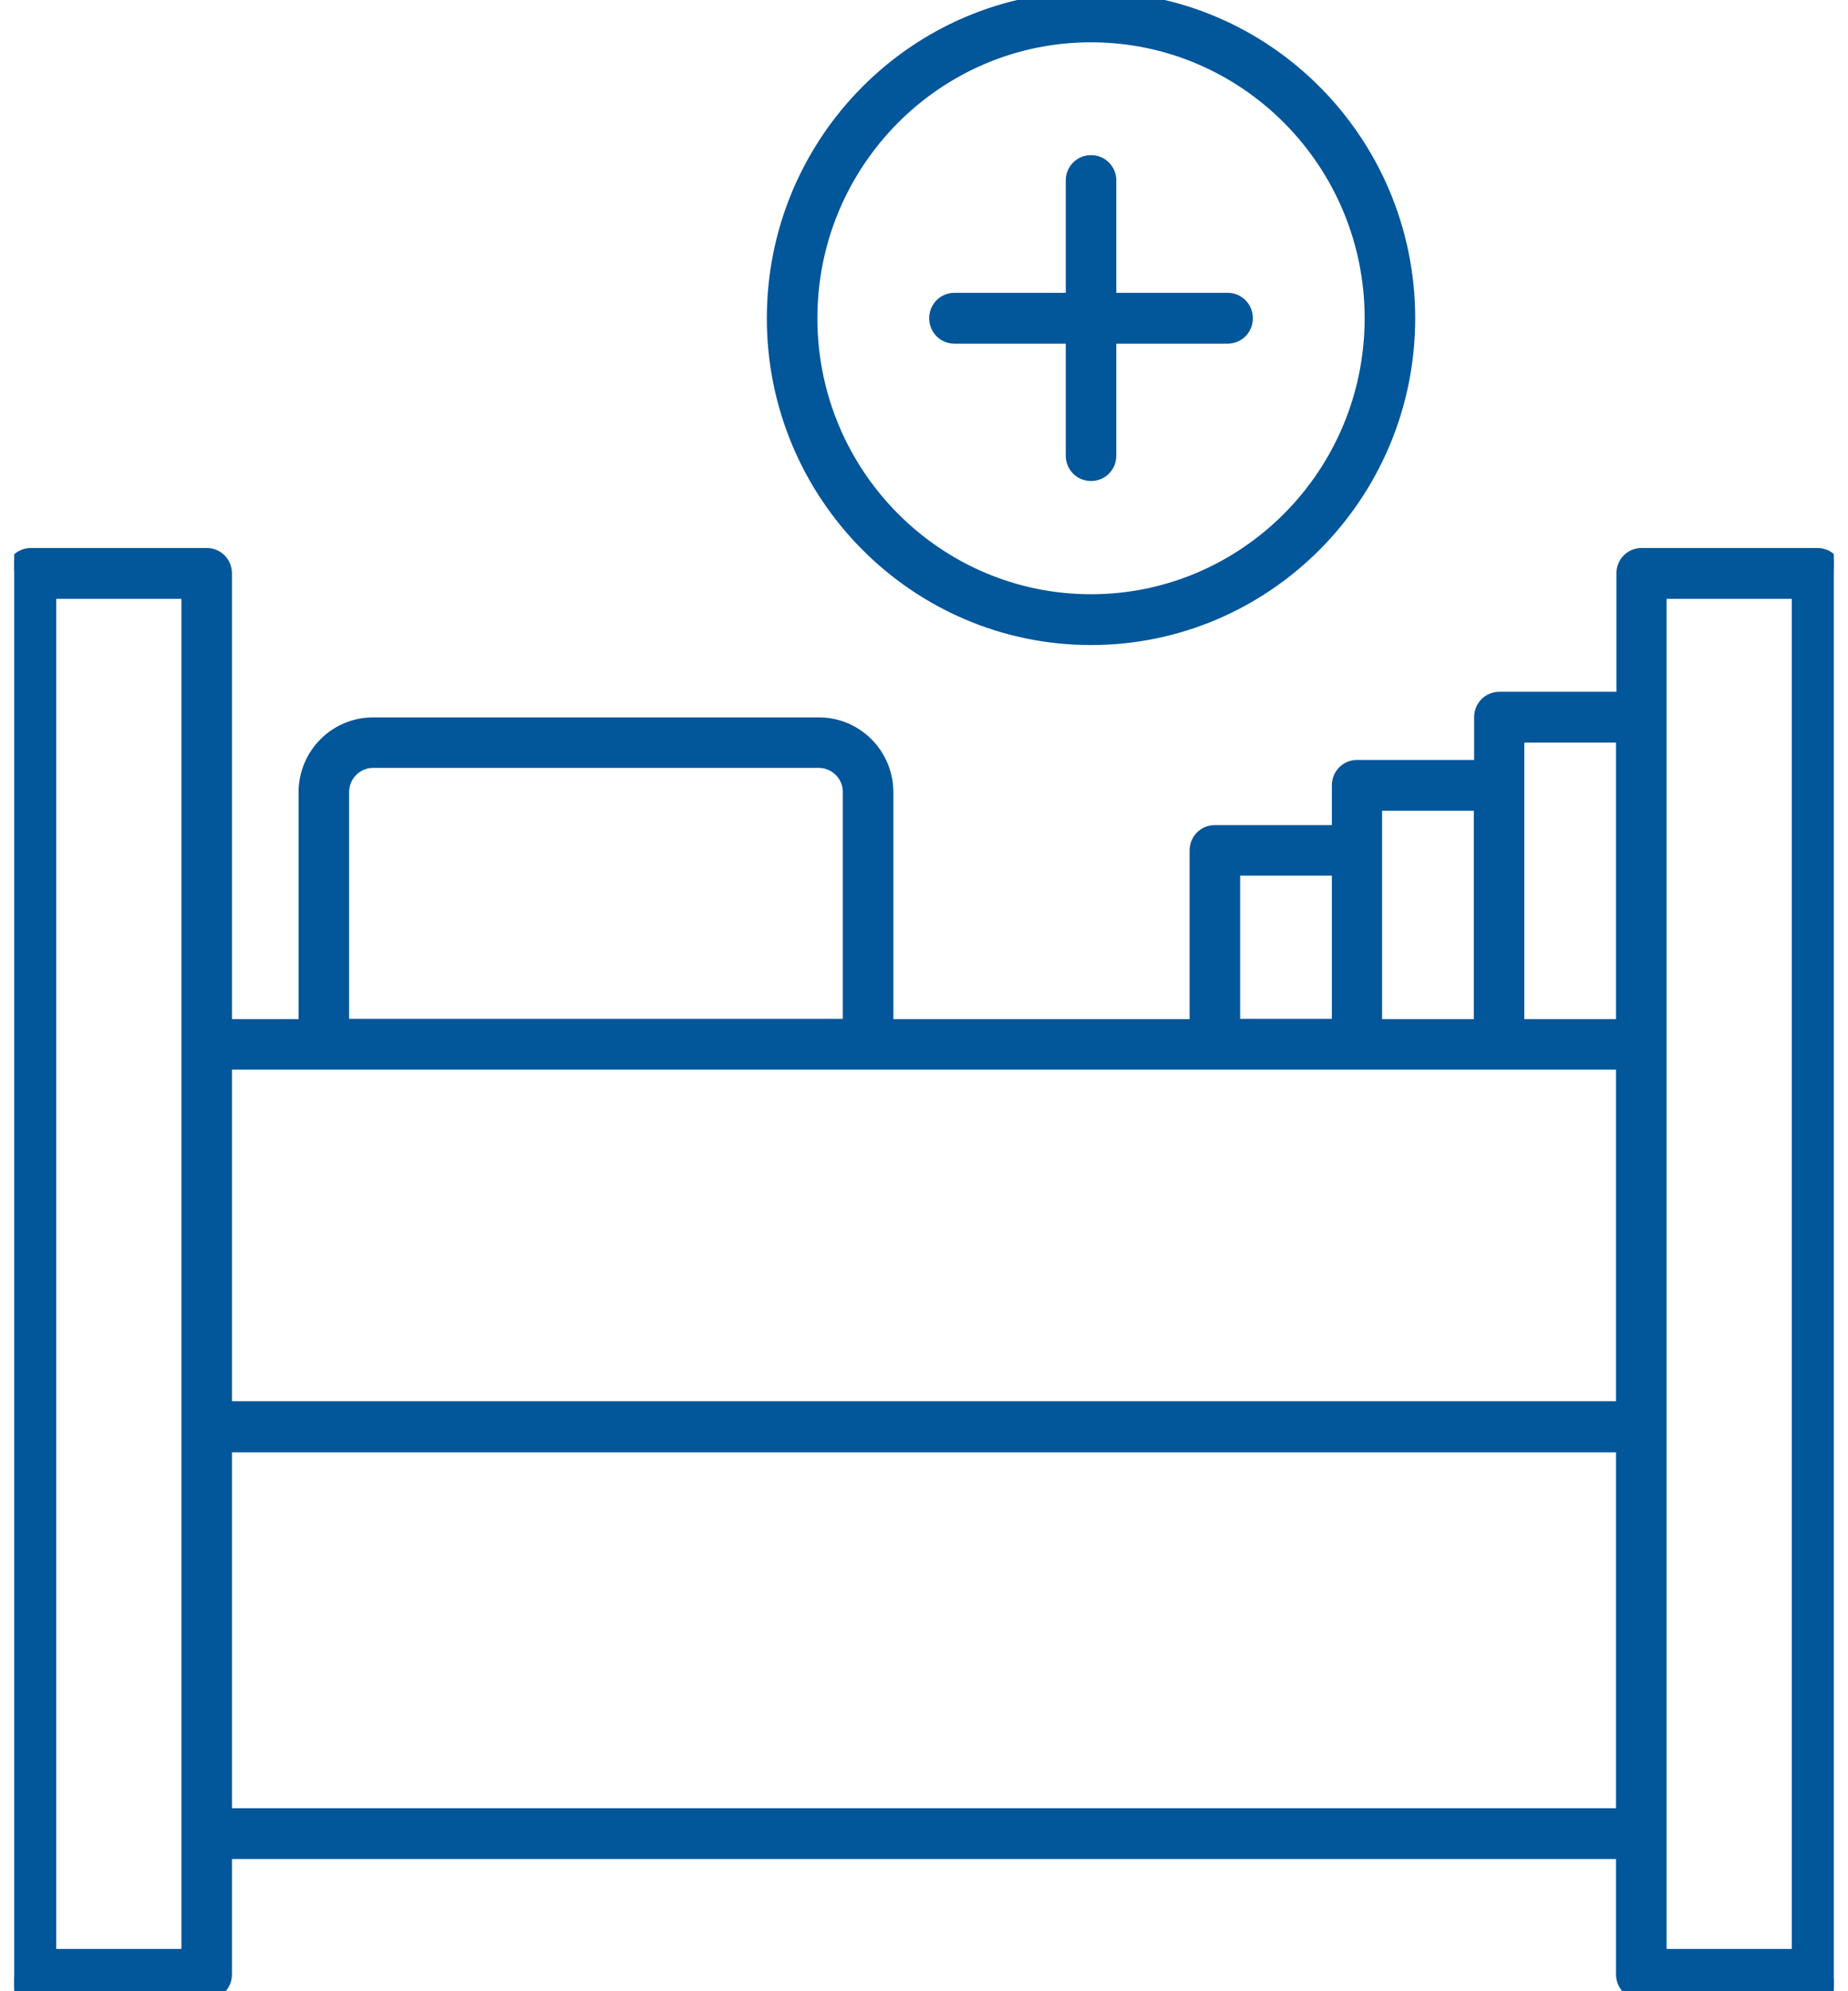 <svg width="65" height="70" viewBox="0 0 65 70" fill="none" xmlns="http://www.w3.org/2000/svg">
<g clip-path="url(#clip0_112_43108)">
<path d="M38.376 5.604C38.789 5.604 39.114 5.933 39.114 6.347V10.444H43.178C43.592 10.444 43.917 10.774 43.917 11.188C43.917 11.601 43.592 11.931 43.178 11.931H39.114V16.017C39.114 16.43 38.789 16.76 38.376 16.76C37.962 16.76 37.636 16.431 37.636 16.017V11.931H33.572C33.158 11.931 32.833 11.601 32.833 11.188C32.833 10.774 33.158 10.444 33.572 10.444H37.636V6.347C37.636 5.933 37.962 5.604 38.376 5.604Z" fill="#02569A" stroke="#02569A" stroke-width="0.3"/>
<path d="M38.375 -0.15C44.581 -0.15 49.627 4.937 49.627 11.188C49.627 17.439 44.581 22.526 38.375 22.526C32.169 22.526 27.122 17.44 27.122 11.188C27.122 4.937 32.169 -0.15 38.375 -0.15ZM38.375 1.337C32.984 1.337 28.6 5.753 28.6 11.188C28.6 16.623 32.984 21.04 38.375 21.04C43.766 21.04 48.149 16.623 48.149 11.188C48.149 5.753 43.766 1.337 38.375 1.337Z" fill="#02569A" stroke="#02569A" stroke-width="0.3"/>
<path d="M7.27 19.414C7.683 19.414 8.009 19.744 8.009 20.157V35.977H10.651V27.857C10.652 26.483 11.754 25.37 13.121 25.37H28.803C30.17 25.37 31.272 26.483 31.273 27.857V35.977H41.992V29.898C41.992 29.485 42.318 29.155 42.731 29.155H46.996V27.608C46.996 27.195 47.321 26.865 47.734 26.865H52V25.212C52 24.798 52.325 24.469 52.738 24.469H57.004V20.157C57.004 19.744 57.329 19.414 57.742 19.414H63.923C64.336 19.414 64.662 19.744 64.662 20.157V69.407C64.662 69.821 64.336 70.15 63.923 70.15H57.73C57.317 70.15 56.991 69.821 56.991 69.407V65.202H8.009V69.407C8.009 69.821 7.683 70.15 7.27 70.15H1.089C0.673 70.15 0.35 69.807 0.35 69.407V20.157C0.35 19.744 0.675 19.414 1.089 19.414H7.27ZM58.469 68.664H63.173V20.901H58.469V68.664ZM1.827 68.664H6.531V20.901H1.827V68.664ZM8.009 63.716H56.991V50.906H8.009V63.716ZM8.009 49.407H56.991V37.452H8.009V49.407ZM53.465 35.977H56.991V25.955H53.465V35.977ZM48.462 35.977H51.988V28.352H48.462V35.977ZM43.47 35.965H46.996V30.63H43.47V35.965ZM13.121 26.845C12.57 26.845 12.129 27.298 12.129 27.846V35.965H29.795V27.846C29.795 27.288 29.344 26.845 28.803 26.845H13.121Z" fill="#02569A" stroke="#02569A" stroke-width="0.3"/>
</g>
<defs>
<clipPath id="clip0_112_43108">
<rect width="64" height="70" fill="white" transform="translate(0.5)"/>
</clipPath>
</defs>
</svg>
